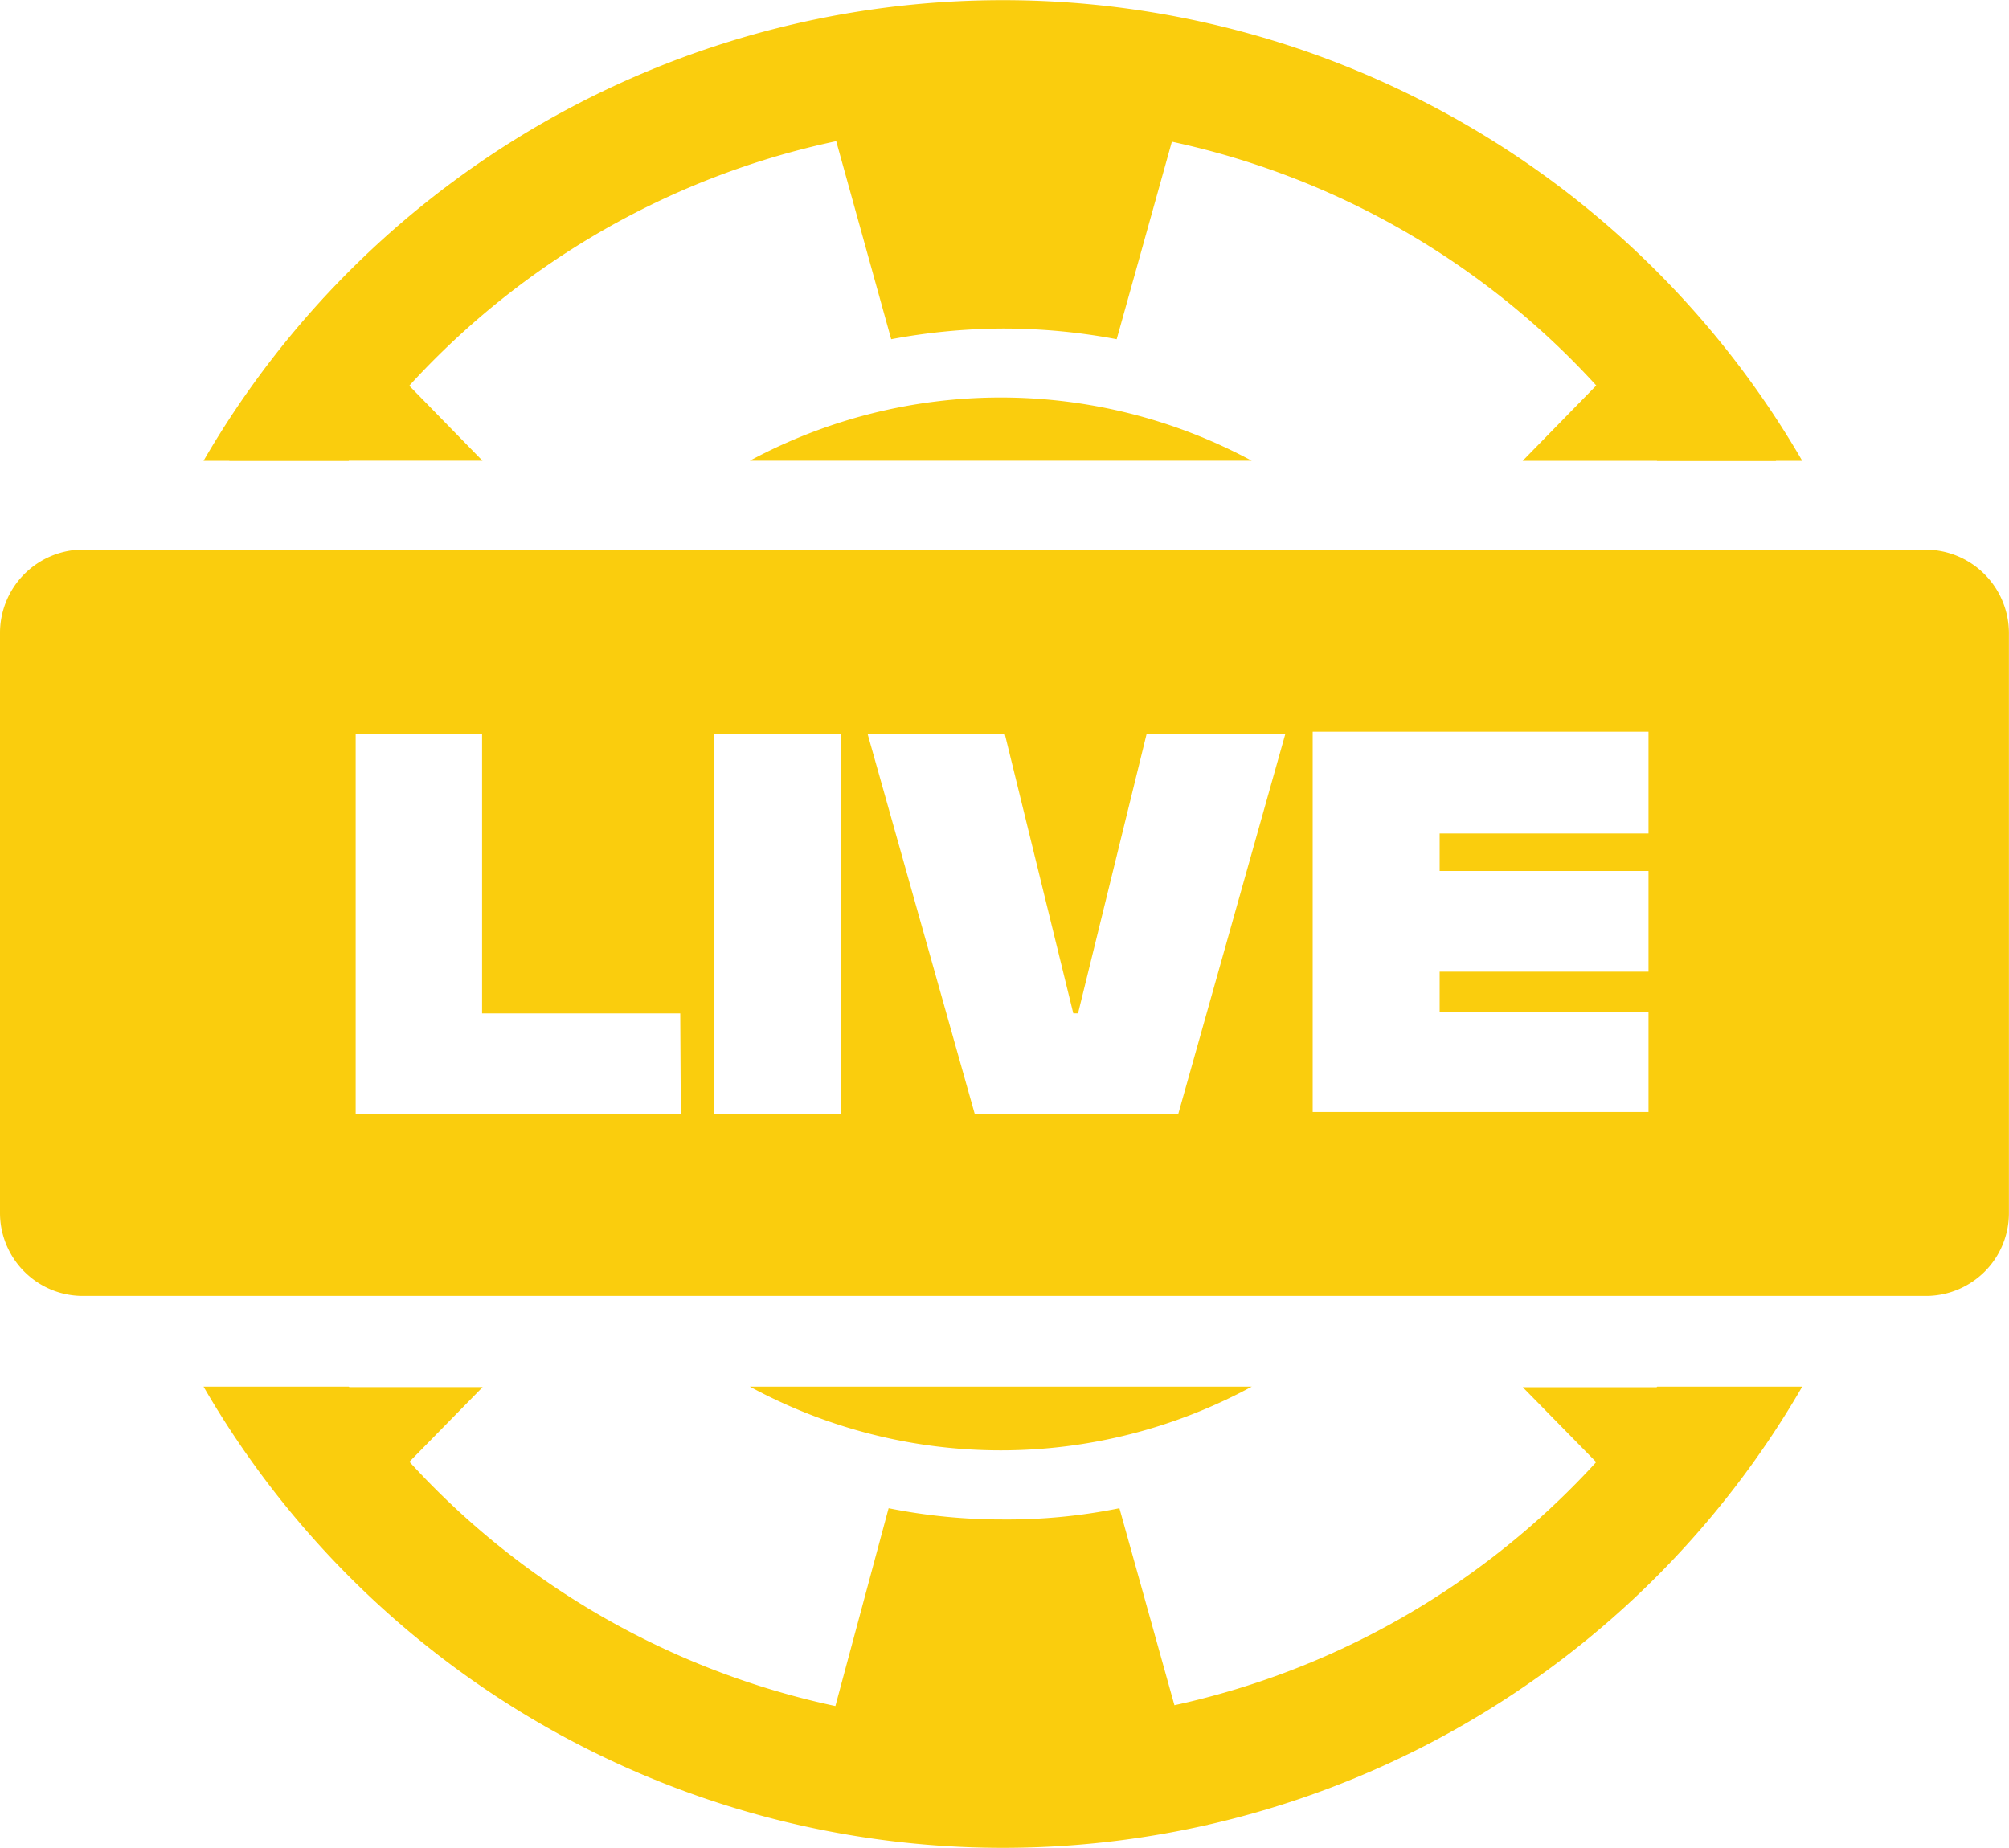 <svg xmlns="http://www.w3.org/2000/svg" width="25" height="23" fill="#facd0d" xmlns:v="https://vecta.io/nano"><path d="M12.477 18.911a7.14 7.14 0 0 1-1.419-.14l-1.06 3.94h5.032l-1.1-3.94c-.478.097-.965.144-1.453.14zm0-14.822a7.61 7.61 0 0 1 1.419.133l1.1-3.938H9.997l1.093 3.938a7.71 7.71 0 0 1 1.386-.133zm9.624 1.646l-1.173-2.026-1.98 2.026 3.153.001zm-16.096 0L4.026 3.708 2.853 5.734h3.153l-.001.001zm3.326 11.523c.959.52 2.032.793 3.123.793s2.164-.273 3.123-.793H9.331zm9.618.007l1.98 2.019 1.172-2.019h-3.152z"/><path d="M20.622 17.258a10 10 0 0 1-3.562 3.085c-1.416.73-2.986 1.11-4.579 1.11s-3.163-.381-4.579-1.11-2.637-1.787-3.562-3.085H2.533a11.49 11.49 0 0 0 9.947 5.74 11.49 11.49 0 0 0 9.947-5.74h-1.806z"/><path d="M2.853 17.264l1.173 2.019 1.98-2.019H2.853zm1.486-11.53C5.264 4.437 6.485 3.38 7.901 2.65a9.99 9.99 0 0 1 4.579-1.11c1.593 0 3.163.381 4.579 1.11a10 10 0 0 1 3.562 3.085h1.806c-1.01-1.743-2.461-3.191-4.207-4.197S14.495.002 12.48.002s-3.995.53-5.74 1.536-3.197 2.453-4.207 4.197h1.806zm4.992 0a6.59 6.59 0 0 1 6.245 0H9.331zM23.947 6.84H1.013a1.04 1.04 0 0 0-.723.318 1.04 1.04 0 0 0-.29.734v7.205a1.03 1.03 0 0 0 .079.395c.052.125.128.239.224.335s.21.172.335.224a1.03 1.03 0 0 0 .395.078h22.934c.274 0 .536-.109.73-.302a1.03 1.03 0 0 0 .302-.73V7.894a1.04 1.04 0 0 0-1.052-1.053zM8.471 13.865H4.426V9.134h1.573v3.479h2.466l.007 1.252zm1.999 0H8.89V9.134h1.58v4.732zm4.192 0H12.13l-1.334-4.732h1.707l.853 3.479h.059l.854-3.479h1.726l-1.333 4.732zm5.852-3.492h-2.599v.467h2.599v1.253h-2.599v.5h2.599v1.246h-4.179V9.107h4.179v1.266z"/></svg>